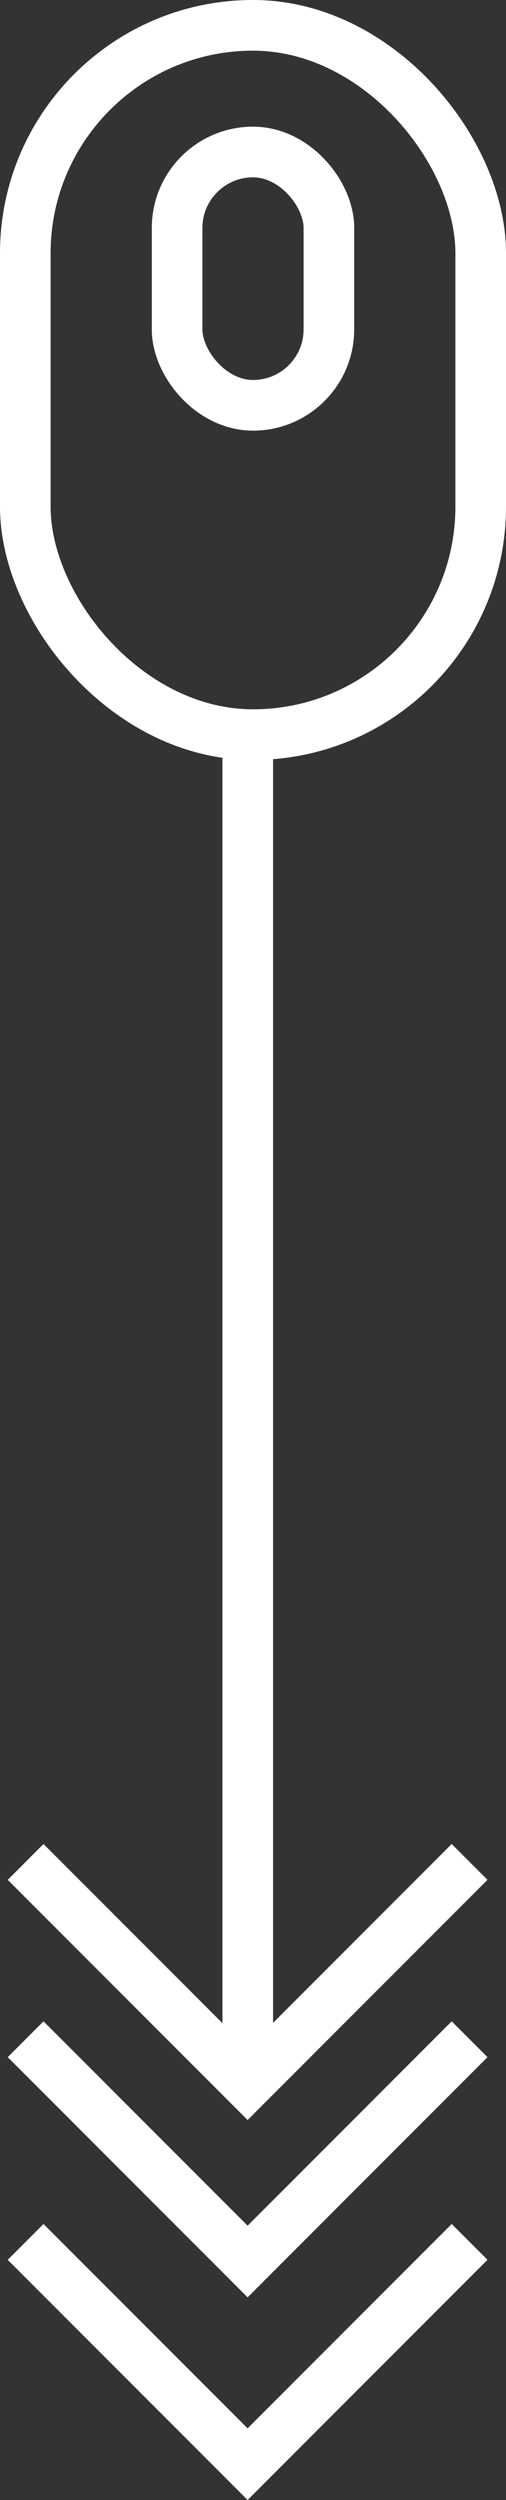 <svg xmlns="http://www.w3.org/2000/svg" width="20" height="98.688" viewBox="0 0 20 98.688">
    <rect x="0" y="0" width="20" height="98.688" fill="#333333" stroke="none"/>
    <defs>
        <style>
            .cls-1,.cls-3{fill:none}.cls-1{stroke:#fff;stroke-width:2px}.cls-2{stroke:none}
        </style>
    </defs>
    <g id="Grupo_4" transform="translate(-326 -795)">
        <path id="Trazado_1" d="M340.185 804.564v52.8" class="cls-1" transform="translate(-4.392 19.387)"/>
        <path id="Trazado_2" d="M324.554 939.97l8.774 8.774 8.774-8.774" class="cls-1" transform="translate(2.459 -71.47)"/>
        <path id="Trazado_3" d="M324.554 939.97l8.774 8.774 8.774-8.774" class="cls-1" transform="translate(2.459 -64.47)"/>
        <path id="Trazado_4" d="M324.554 939.97l8.774 8.774 8.774-8.774" class="cls-1" transform="translate(2.459 -56.47)"/>
        <g id="Rectángulo_21" class="cls-1" transform="translate(326 795)">
            <rect width="20" height="30" class="cls-2" rx="10"/>
            <rect width="18" height="28" x="1" y="1" class="cls-3" rx="9"/>
        </g>
        <g id="Rectángulo_22" class="cls-1" transform="translate(332 800)">
            <rect width="8" height="12" class="cls-2" rx="4"/>
            <rect width="6" height="10" x="1" y="1" class="cls-3" rx="3"/>
        </g>
    </g>
</svg>
